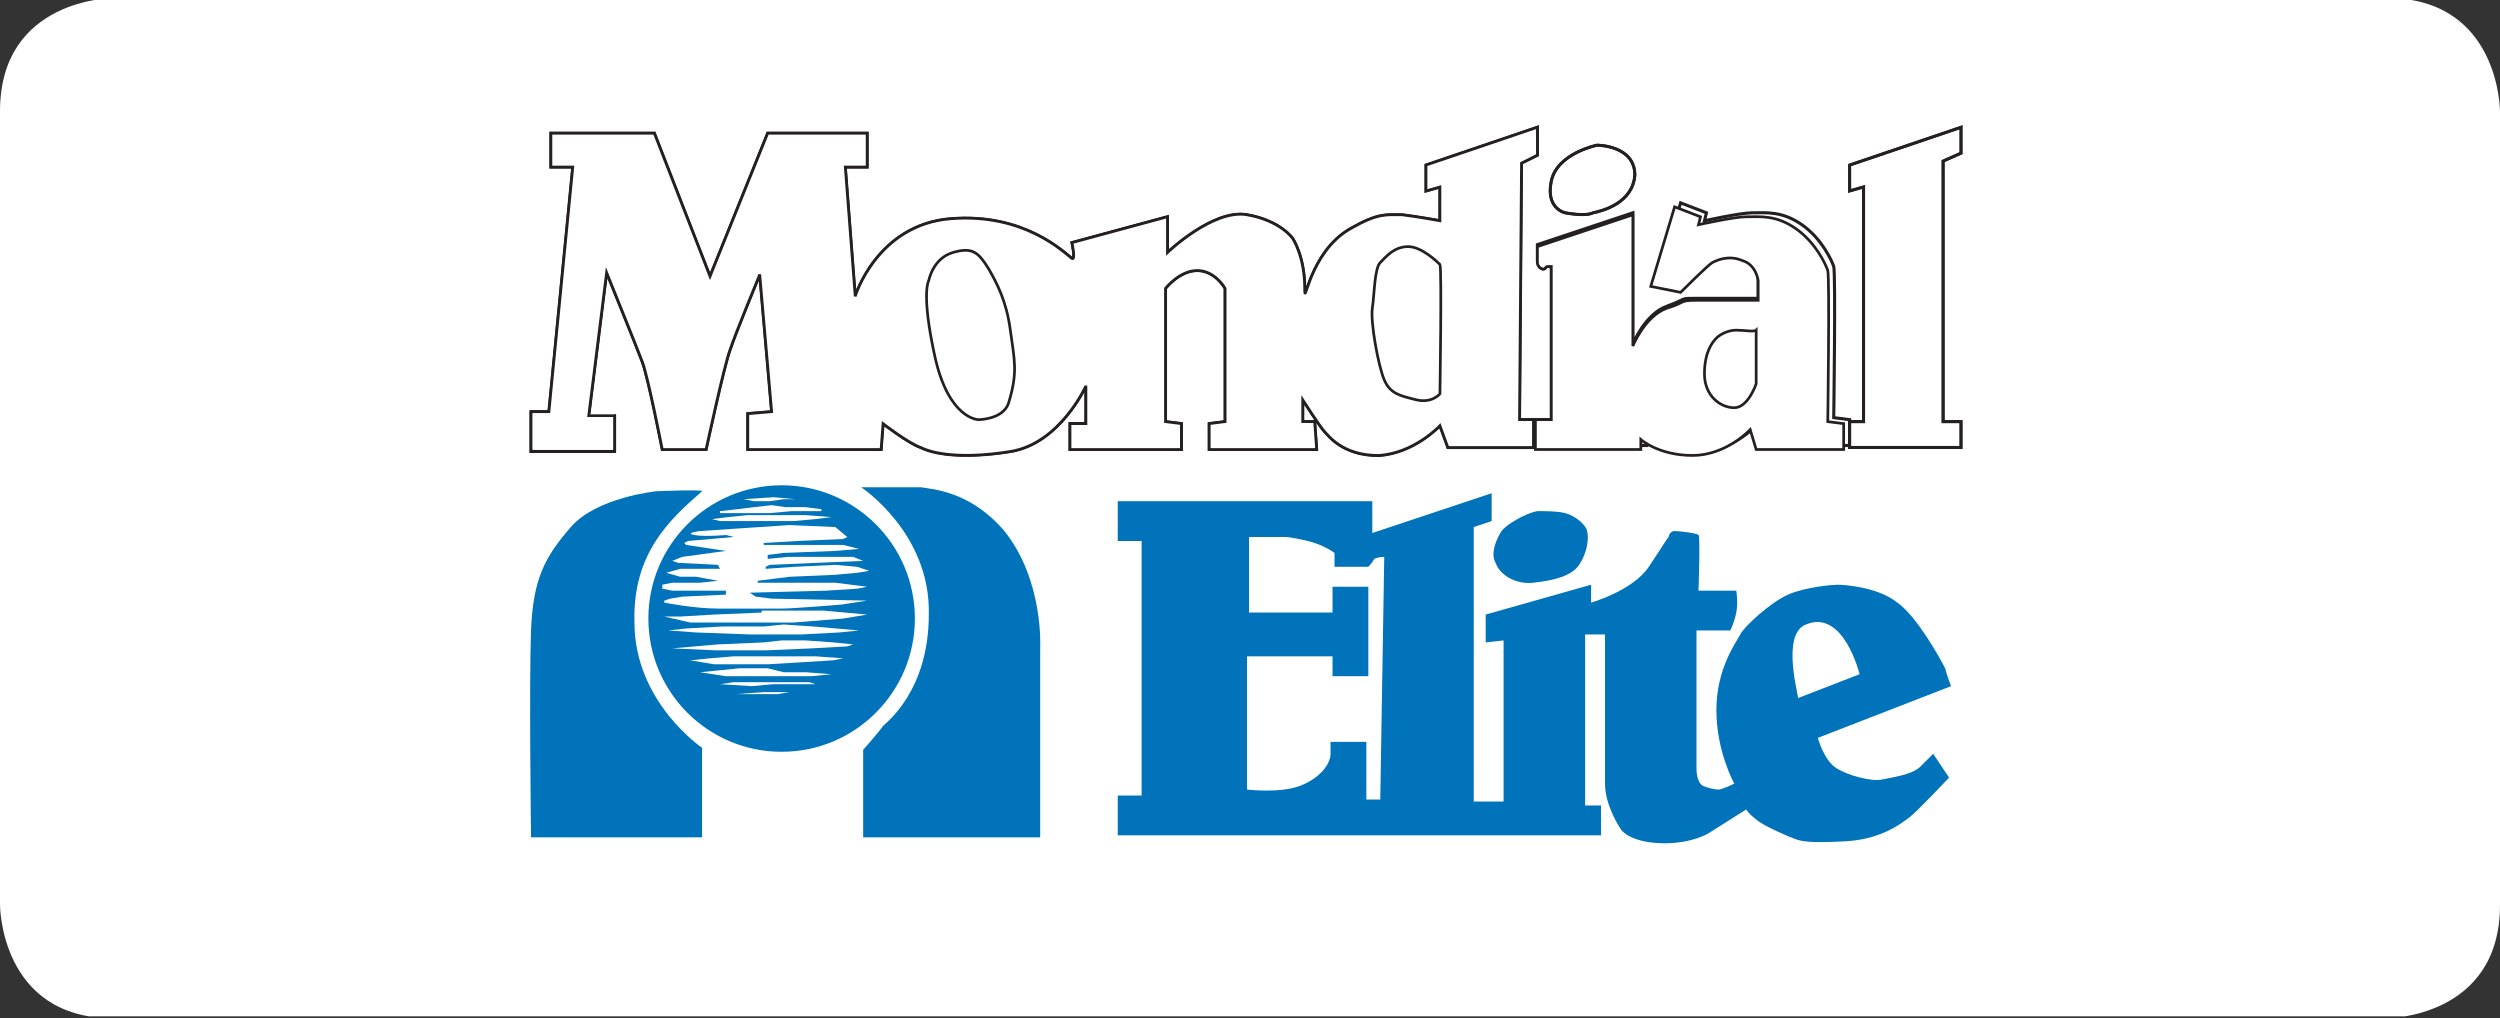 <?xml version="1.0" encoding="utf-8"?>
<!-- Generator: Adobe Illustrator 24.1.3, SVG Export Plug-In . SVG Version: 6.00 Build 0)  -->
<svg version="1.1" id="Layer_1" xmlns="http://www.w3.org/2000/svg" xmlns:xlink="http://www.w3.org/1999/xlink" x="0px" y="0px"
	 viewBox="0 0 125.7 51.2" style="enable-background:new 0 0 125.7 51.2;" xml:space="preserve">
<rect x="0" y="0" width="125.7" height="51.2" fill="#333333" stroke="none"/>
<style type="text/css">
	.st0{clip-path:url(#SVGID_2_);fill:#FFFFFF;}
	.st1{clip-path:url(#SVGID_2_);fill:#0073BA;}
	.st2{clip-path:url(#SVGID_2_);fill:#7A7D80;}
	.st3{clip-path:url(#SVGID_2_);fill:none;stroke:#241F21;stroke-width:0.156;stroke-miterlimit:3.864;}
	.st4{clip-path:url(#SVGID_2_);fill:none;stroke:#241F21;stroke-width:0.154;}
	.st5{clip-path:url(#SVGID_2_);fill:none;stroke:#241F21;stroke-width:0.137;stroke-miterlimit:3.864;}
	.st6{fill:#FFFFFF;}
	.st7{fill:none;stroke:#241F21;stroke-width:0.154;}
	.st8{fill:none;stroke:#241F21;stroke-width:0.137;stroke-miterlimit:3.864;}
	.st9{clip-path:url(#SVGID_4_);fill:#FFFFFF;}
	.st10{clip-path:url(#SVGID_4_);fill:none;stroke:#241F21;stroke-width:0.137;}
	.st11{clip-path:url(#SVGID_4_);fill:#0073BA;}
</style>
<g>
	<defs>
		<rect id="SVGID_1_" x="0" y="-0.1" width="125.7" height="51.2"/>
	</defs>
	<clipPath id="SVGID_2_">
		<use xlink:href="#SVGID_1_"  style="overflow:visible;"/>
	</clipPath>
	<path class="st0" d="M5.7-0.1c0,0-5.7,0-5.7,5.7v39.9c0,0,0,5.7,5.7,5.7h114.3c0,0,5.7,0,5.7-5.7V5.6c0,0,0-5.7-5.7-5.7H5.7z"/>
	<path class="st1" d="M35.3,24.7c0.1-0.1-2.3,0-2.3,0s-3,0.3-4.3,1.8c-1.3,1.5-1.9,2.6-2,5.2s0,10.4,0,10.4l8.6,0l0-4.5
		c0,0-3.4-2.3-3.4-6.3C31.8,27.8,33.7,26.1,35.3,24.7"/>
	<path class="st1" d="M43.4,37.7l0,4.4h8.9v-9.5c0,0,0.2-3.4-1.8-5.9c-1.7-2-3.6-2.1-4.2-2.2c-0.5,0-3,0-3,0s3.5,2.3,3.4,6.4
		c0,3.8-2.1,5.4-2.3,5.6C44.2,36.8,43.4,37.7,43.4,37.7"/>
	<path class="st1" d="M32.6,31.1c0-3.7,3-6.7,6.7-6.7c3.7,0,6.7,3,6.7,6.7s-3,6.7-6.7,6.7C35.6,37.8,32.6,34.8,32.6,31.1 M38.2,26.5
		l-3,0.2c0,0-0.8,0.1-0.3,0.2c0.5,0.1,1.6,0,1.6,0l0.4,0.1l-2.3,0.2l-0.2,0.1l0.1,0.1l2,0.3L34.3,28l-0.5,0.2l0.3,0.1l2,0.1l0.1,0.2
		l-2,0l-0.7,0.2l0.7,0.2h0.8l1.1,0.2l-0.9,0.1l-1.4,0l-0.5,0.1l0,0.2l0.5,0.1l1,0l1.7,0l0,0.2l-2.2,0.1l-0.6,0.1l-0.3,0.1l0,0.1
		c0,0,1.5,0.3,2.7,0.3c1.2,0,2.7,0,3.2,0c0.6,0,3-0.2,3-0.2l1.3-0.2l-4.8-0.1L38,30l-0.3-0.2l3.8-0.1l1.6-0.1l0.5-0.1l-1.6-0.2h-1.7
		l-2.2,0v-0.1l1.6-0.2l2.3-0.1l1.1-0.1l0.6-0.1l-0.6-0.2l-1.1-0.1l-2.1,0.1l-1.4,0.1l0-0.1l0.2-0.1l4.7-0.2l-0.5-0.2l-1.2,0h-2.1
		l-1,0.1l0-0.2l0.8-0.1l2.6-0.1l1.2-0.1l-0.8-0.2l-2.2,0l-1.8,0v-0.1l1.7-0.1l2.3-0.1l0.2-0.1L42,26.5l-2.3-0.1L38.2,26.5z
		 M38.6,25.9l-1,0l-1,0.1l-0.8,0.1l0.4,0.1h0.9l1.4,0l1.4,0l1.1-0.1l0.8-0.1l-1.3-0.1h-1.2H38.6z M38.8,25.4l-0.9,0.1l-0.8,0.1
		l-0.9,0.1l0,0.1l1.5,0l1,0l1.1-0.1l0.9,0l0.6,0v-0.1l-0.8-0.1l-1,0L38.8,25.4L38.8,25.4z M38.9,25l-1.5,0.1l0.5,0.1l0.8,0l0.7-0.1
		l1,0L40,25.1L38.9,25z M38.3,30.8l-2.4,0.1l-1.7,0.1L33.4,31l1.3,0.3H37l2.9,0l2.5-0.2l1.2-0.2l-2.2-0.2l-1.9,0H38.3z M38.4,31.5
		l-2.1,0l-1.8,0.1l-0.9,0.1l1.4,0.1l2.7,0.1l2.6,0l1.9-0.1l1-0.1l-2.3-0.2l-1.5-0.1L38.4,31.5L38.4,31.5z M38.4,32.3l-2.3,0.1
		l-2.3,0.2l2.2,0.1h2.5l2.3-0.1l1.8-0.1l0.3-0.1l-1-0.1l-1.4-0.1l-1.2,0L38.4,32.3z M38.6,33l-1.7,0l-1.2,0.1l-1,0.1l1.2,0.2l2.7,0
		l1.7-0.1l1.6-0.1l0.5-0.1L41,33l-1.4,0H38.6z M38.6,33.6h-1.4l-1,0.1l-1,0.1l1.3,0.2l1.5,0l1.7,0l1.1,0l1-0.1l-1.3-0.1h-1.1
		L38.6,33.6L38.6,33.6z M38.5,34.3l-1.6,0l-0.7,0.1l1.6,0.1l1.1-0.1l2.1,0l-0.3-0.1L38.5,34.3z M38.4,34.8l-1.4,0.1l1.1,0l1,0
		l0.6-0.1L38.4,34.8L38.4,34.8z"/>
	<path class="st2" d="M43.9,20.4c0-0.1,0,1,0,1l0.7,0C44.6,21.4,43.9,20.5,43.9,20.4"/>
	<path class="st2" d="M55.1,14.1l0,1c0,0-0.4-0.7-0.5-0.9C54.7,14.2,55.1,14.1,55.1,14.1"/>
	<path class="st3" d="M26.7,22.5l0-1.8h0.9l1.2-12.3l-1.1,0l0-1.7h5.2l2.8,7.2l2.9-7.2h5v1.7h-1.1l0.5,6.5c0,0,1.1-3.6,4.8-3.9
		s5.7,1.7,6.1,2c0.2,0.1,0-0.8,0-0.8l4.8-1.3l0,1.8c0,0,2.3-2.2,4-1.9c1.7,0.3,2.3,1.2,2.3,1.2s0.6,0.9,0.6,2.5c0,1.1,0.2-1.8,2.3-3
		c1.4-0.8,1.8-0.7,2.6-0.7c0.8,0.1,1.9,0.3,1.9,0.3V9.4l-0.7,0.2V8.3l5.6-1.9v1.4l-0.8,0.4l-0.1,12.9l0.7,0v1.4h-4.3l-0.4-1.1
		c0,0-1.3,1.4-3.1,1.5c-1.8,0-2.5-1-2.7-1.2c-0.2-0.2-1.1-1.6-1.1-1.6l0,1.1h0.6l0.1,1.4h-5.4v-1.3l0.8-0.1v-6.7
		c0,0-0.5-0.9-1.4-0.9c-0.9,0-1.6,0.9-1.6,0.9v6.7l0.8,0.1l0,1.3h-5.6v-1.3l0.8,0l0-1.9c0,0-1.3,2.9-3.8,3.3
		c-2.5,0.4-3.9,0.1-4.5-0.2c-0.6-0.2-1.9-1.2-1.9-1.2l-0.1,1.3h-6.7v-1.8l1.2-0.1l-0.6-6.9c0,0-1.2,2.9-1.5,3.8
		c-0.3,0.8-1.2,5-1.2,5h-2.2c0,0-0.7-3.6-1-4.4c-0.3-0.8-1.8-4.5-1.8-4.5l-0.9,7.2l1.3,0l0,1.8H26.7z"/>
	<path class="st0" d="M43.3,19.7c0-0.1,0,1,0,1l0.6,0C44,20.7,43.3,19.9,43.3,19.7"/>
	<path class="st3" d="M43.3,19.7c0-0.1,0,1.1,0,1.1l0.6,0C44,20.7,43.3,19.8,43.3,19.7z"/>
	<path class="st0" d="M54.6,13.4l0,1c0,0-0.4-0.7-0.5-0.9C54.1,13.5,54.6,13.4,54.6,13.4"/>
	<path class="st3" d="M77.2,22.5v-1.4H78v-7.7c0,0-0.1,0-0.2,0c-0.1,0-0.1,0.2-0.3,0.1c-0.2-0.1-0.2-0.4-0.2-0.4v-0.8l4.8-1.6v6.6
		c0,0,0.6-1.5,1.7-1.9s0.6-0.4,1.5-0.4h3.1l0-1c0,0-0.1-0.8-0.8-1c-0.7-0.3-1.3,0-1.5,0.1c-0.2,0.1-1.6,1.5-1.6,1.5l-1.2-0.4l1.2-4
		l1.3,0.5l-0.1,0.4c0,0,1.8-0.4,2.4-0.4c0.7,0,1.5-0.1,2.5,0.6c1,0.7,1.5,1.8,1.6,2.1c0.1,0.4,0,7.6,0,7.6l0.8,0.1l0,1.3h-4.4
		l-0.3-1c0,0-1.2,1.3-2.9,1.3c-1.7,0-2.6-0.8-2.6-0.8v0.5H77.2z M54.5,13.4l0,1c0,0-0.4-0.7-0.5-0.9C54.1,13.5,54.5,13.4,54.5,13.4z
		"/>
	<path class="st0" d="M80.1,10.7c0.5-0.1,2-0.5,2-1.9c0-1.5-1.9-1.5-1.9-1.5s-2,0.3-2.3,1.8c-0.3,1.4,0.7,1.6,0.7,1.6
		S79.7,10.9,80.1,10.7"/>
	<path class="st4" d="M80.1,10.7c0.5-0.1,2-0.5,2.1-1.9c0-1.5-1.9-1.5-1.9-1.5s-2,0.4-2.3,1.8c-0.3,1.4,0.7,1.6,0.7,1.6
		S79.7,10.9,80.1,10.7z"/>
	<path class="st5" d="M80.1,10.7c0.5-0.1,2-0.5,2.1-1.9c0-1.5-1.9-1.5-1.9-1.5s-2,0.4-2.3,1.8c-0.3,1.4,0.7,1.6,0.7,1.6
		S79.7,10.9,80.1,10.7z"/>
</g>
<polygon class="st6" points="93,8.3 93,9.6 93.7,9.4 93.7,21.2 93,21.2 93,22.5 98.6,22.5 98.6,21.2 97.7,21.2 97.7,8.1 98.6,7.8 
	98.6,6.4 "/>
<polygon class="st7" points="93,8.3 93,9.6 93.7,9.4 93.7,21.2 93,21.2 93,22.5 98.6,22.5 98.6,21.2 97.7,21.2 97.7,8.1 98.6,7.7 
	98.6,6.4 "/>
<polygon class="st8" points="93,8.3 93,9.6 93.7,9.4 93.7,21.2 93,21.2 93,22.5 98.6,22.5 98.6,21.2 97.7,21.2 97.7,8.1 98.6,7.7 
	98.6,6.4 "/>
<g>
	<defs>
		<rect id="SVGID_3_" x="0" y="-0.1" width="125.7" height="51.2"/>
	</defs>
	<clipPath id="SVGID_4_">
		<use xlink:href="#SVGID_3_"  style="overflow:visible;"/>
	</clipPath>
	<path class="st9" d="M87.3,16.6c-0.4,0-0.8,0.2-1,0.4c-0.2,0.2-0.6,0.7-0.6,1.8c0,1.1,0.8,1.7,1.5,1.7c0.7,0,1.1-1.1,1.1-1.1v-2.7
		C88.2,16.7,87.7,16.6,87.3,16.6 M77.2,22.5v-1.4H78v-7.7c0,0-0.1,0-0.2,0c-0.1,0-0.1,0.2-0.3,0.1c-0.2-0.1-0.2-0.3-0.2-0.3v-0.8
		l4.8-1.6v6.6c0,0,0.6-1.5,1.7-1.8c1-0.3,0.6-0.4,1.5-0.4h3.1l0-1c0,0-0.1-0.8-0.8-1c-0.7-0.3-1.2,0-1.5,0.1
		c-0.2,0.1-1.6,1.5-1.6,1.5L83,14.4l1.2-4l1.3,0.5l-0.1,0.4c0,0,1.8-0.4,2.4-0.4c0.7,0,1.5-0.1,2.5,0.6c1,0.7,1.5,1.8,1.6,2.1
		c0.1,0.4,0,7.6,0,7.6l0.8,0.1l0,1.3h-4.4l-0.3-1c0,0-1.2,1.3-2.9,1.3s-2.6-0.8-2.6-0.8v0.5H77.2z"/>
	<path class="st10" d="M87.3,16.6c-0.4,0-0.8,0.2-1,0.4c-0.2,0.2-0.6,0.7-0.6,1.8c0,1.1,0.8,1.7,1.5,1.7c0.7,0,1.1-1.2,1.1-1.2v-2.7
		C88.2,16.7,87.7,16.6,87.3,16.6z M77.2,22.5v-1.4H78v-7.7c0,0-0.1,0-0.2,0c-0.1,0-0.1,0.2-0.3,0.1c-0.2-0.1-0.2-0.3-0.2-0.3v-0.8
		l4.8-1.6v6.6c0,0,0.6-1.5,1.7-1.9c1-0.3,0.6-0.4,1.5-0.4h3.1l0-1c0,0-0.1-0.8-0.8-1c-0.7-0.3-1.3,0-1.5,0.1
		c-0.2,0.1-1.6,1.5-1.6,1.5L83,14.4l1.2-4l1.3,0.5l-0.1,0.4c0,0,1.8-0.4,2.4-0.4c0.7,0,1.5-0.1,2.5,0.6c1,0.7,1.5,1.8,1.6,2.1
		c0.1,0.4,0,7.6,0,7.6l0.8,0.1l0,1.3h-4.4l-0.3-1c0,0-1.2,1.3-2.9,1.3c-1.7,0-2.6-0.8-2.6-0.8v0.5H77.2z"/>
	<path class="st9" d="M46.7,14.1c0,0-0.4,0.6,0.3,3.8c0.7,3.2,2.2,3.2,2.2,3.2s1.2,0,1.5-0.8c0.5-1.6,0.3-2.2,0.1-3.7
		s-0.7-2.4-1.1-3.1c-0.5-0.8-0.8-1.1-1.8-0.8C46.9,13,46.7,14.1,46.7,14.1 M70.8,12.4c-0.7,0-1.1,0.5-1.4,0.8
		c-0.3,0.3-0.3,1.7-0.4,2.3c-0.1,0.7,0.3,2.9,0.6,3.6c0.3,0.7,0.8,0.8,1.6,1c0.8,0.2,1.2-0.3,1.2-0.3s0.1-6.3,0-6.4
		C72.3,13.2,71.5,12.4,70.8,12.4 M26.7,22.5l0-1.8h0.9l1.2-12.3l-1.1,0l0-1.7h5.2l2.8,7.2l2.9-7.2h5v1.7h-1.1l0.5,6.5
		c0,0,1.1-3.6,4.8-3.9c3.7-0.4,5.7,1.7,6.1,2c0.2,0.1,0-0.8,0-0.8l4.8-1.3l0,1.8c0,0,2.3-2.2,4-1.9c1.7,0.3,2.3,1.2,2.3,1.2
		s0.6,0.9,0.6,2.5c0,1.1,0.2-1.8,2.3-3c1.4-0.8,1.8-0.7,2.6-0.7c0.8,0.1,1.9,0.3,1.9,0.3V9.4l-0.7,0.2V8.3l5.6-1.9v1.4l-0.8,0.4
		l-0.1,12.9l0.7,0v1.4h-4.3l-0.4-1.1c0,0-1.3,1.4-3.1,1.5c-1.8,0-2.5-1-2.7-1.2c-0.2-0.2-1.1-1.6-1.1-1.6l0,1.1h0.6l0.1,1.4h-5.4
		v-1.3l0.8-0.1v-6.7c0,0-0.5-0.9-1.4-0.9c-0.9,0-1.6,0.9-1.6,0.9v6.7l0.8,0.1l0,1.3h-5.6v-1.3l0.8,0l0-1.9c0,0-1.3,2.9-3.8,3.3
		c-2.5,0.4-3.9,0.1-4.5-0.2c-0.6-0.2-1.9-1.2-1.9-1.2l-0.1,1.3h-6.7v-1.8l1.2-0.1l-0.6-6.9c0,0-1.2,2.9-1.5,3.8
		c-0.3,0.8-1.2,5-1.2,5h-2.2c0,0-0.7-3.6-1-4.4c-0.3-0.8-1.8-4.5-1.8-4.5l-0.9,7.1l1.3,0l0,1.8H26.7z"/>
	<path class="st10" d="M46.7,14.1c0,0-0.4,0.6,0.3,3.8c0.7,3.2,2.2,3.2,2.2,3.2s1.2,0,1.5-0.8c0.5-1.6,0.3-2.2,0.1-3.7
		c-0.2-1.5-0.7-2.4-1.1-3.1c-0.5-0.8-0.8-1.1-1.8-0.8C46.9,13,46.7,14.1,46.7,14.1z M70.8,12.4c-0.7,0-1.1,0.5-1.4,0.8
		c-0.3,0.3-0.3,1.7-0.4,2.3c-0.1,0.7,0.3,2.9,0.6,3.6c0.3,0.7,0.8,0.8,1.6,1c0.8,0.2,1.2-0.3,1.2-0.3s0.1-6.3,0-6.5
		C72.3,13.2,71.5,12.4,70.8,12.4z M26.7,22.5l0-1.8h0.9l1.2-12.3l-1.1,0l0-1.7h5.2l2.8,7.2l2.9-7.2h5v1.7h-1.1l0.5,6.5
		c0,0,1.1-3.6,4.8-3.9s5.7,1.7,6.1,2c0.2,0.1,0-0.8,0-0.8l4.8-1.3l0,1.8c0,0,2.3-2.2,4-1.9c1.7,0.3,2.3,1.2,2.3,1.2s0.6,0.9,0.6,2.5
		c0,1.1,0.2-1.8,2.3-3c1.4-0.8,1.8-0.7,2.6-0.7c0.8,0.1,1.9,0.3,1.9,0.3V9.4l-0.7,0.2V8.3l5.6-1.9v1.4l-0.8,0.4l-0.1,12.9l0.7,0v1.4
		h-4.3l-0.4-1.1c0,0-1.3,1.4-3.1,1.5c-1.8,0-2.5-1-2.7-1.2c-0.2-0.2-1.1-1.6-1.1-1.6l0,1.1h0.6l0.1,1.4h-5.4v-1.3l0.8-0.1v-6.7
		c0,0-0.5-0.9-1.4-0.9c-0.9,0-1.6,0.9-1.6,0.9v6.7l0.8,0.1l0,1.3h-5.6v-1.3l0.8,0l0-1.9c0,0-1.3,2.9-3.8,3.3
		c-2.5,0.4-3.9,0.1-4.5-0.2c-0.6-0.2-1.9-1.2-1.9-1.2l-0.1,1.3h-6.7v-1.8l1.2-0.1l-0.6-6.9c0,0-1.2,2.9-1.5,3.8
		c-0.3,0.8-1.2,5-1.2,5h-2.2c0,0-0.7-3.6-1-4.4c-0.3-0.8-1.8-4.5-1.8-4.5l-0.9,7.2l1.3,0l0,1.8H26.7z"/>
	<path class="st11" d="M78.7,25.8c0.4,0.1,1,0.5,1.1,0.9c0.1,0.4,0,1.1-0.4,1.7c-0.4,0.6-1.4,0.8-2.3,0.9c-0.9,0.1-1.7-0.4-1.9-1
		c-0.3-0.5,0.1-1.3,0.3-1.6c0.2-0.3,1.2-0.9,1.8-1C77.8,25.7,78.3,25.7,78.7,25.8"/>
	<path class="st11" d="M90.8,31.4c1.9-0.8,2.7,2.5,2.7,2.5l-3.1,1.2C90.5,35.2,89.5,31.9,90.8,31.4 M69.4,40.2h-0.7v-2.9h-1.8
		c0,0,0,0.1,0,0.6s-0.5,1.2-1.5,1.6c-1,0.4-2.7,0.2-2.7,0.2V33h4.3v1h1.8v-4.5h-1.8v1.3h-4.2V27l1.9,0c0,0,0.8,0.1,1.4,0.3
		c0.6,0.2,1,0.5,1,0.5v0.7h1.7c0,0,0.2-0.2,0.3-0.4c0.2-0.1,0.5-0.1,0.5-0.1L69.4,40.2L69.4,40.2z M97.2,37.9c0,0-0.2,0.2-0.7,0.7
		C96,39,95,39.1,94.6,39.2c-0.5,0.1-1.7-0.2-2.3-0.6s-0.9-1.5-0.9-1.5l6.7-2.6c0,0-0.2-0.5-0.3-0.9c-0.2-0.4-1.4-2.6-2.4-3.3
		c-1-0.8-2.7-0.9-3-0.9c-0.2,0-1.6,0.1-2.5,0.5c-0.9,0.4-2.2,1.6-2.4,2c-0.2,0.4-1.2,1.7-1.2,3.8c0,2.1,0.9,3.7,0.9,3.7
		s-0.6,0.3-0.8,0.3c-0.2,0-0.6-0.1-0.8-0.2c-0.3-0.2-0.3-0.8-0.3-0.8v-7h1.7c0,0,0.2-0.4,0.3-0.9c0.1-0.5,0-1.1,0-1.1h-1.9
		c0,0,0.1-2.8,0-2.8c-0.1-0.1-1-0.2-1.2-0.2c-0.2,0-0.3,0.2-0.3,0.3c-0.1,0.1-0.2,0.3-1,1.5c-0.8,1.2-2.9,1.8-2.9,1.8v-0.9l-5.3,1.5
		v1.4l0.9-0.1v8.1h-1.5V26.5l0.9-0.3v-1.4l-6,2v-1.6H56.2v2h1.2v12.8h-1.2v2h24.3v-1.5h-0.8v-8.6h1v7.5c0,1,0.6,2,0.8,2.3
		c0.2,0.3,0.9,0.7,2.2,0.7c1.4,0,2.2-0.5,2.2-0.5l1.9-1.2c0,0,0.1,0.2,0.5,0.5c0.3,0.3,1.7,0.9,2,1c0.3,0.1,0.7,0.2,2.5,0.1
		c1.8-0.1,2.8-0.9,3.2-1.2c0.3-0.2,2-2,2-2L97.2,37.9z"/>
</g>
</svg>
